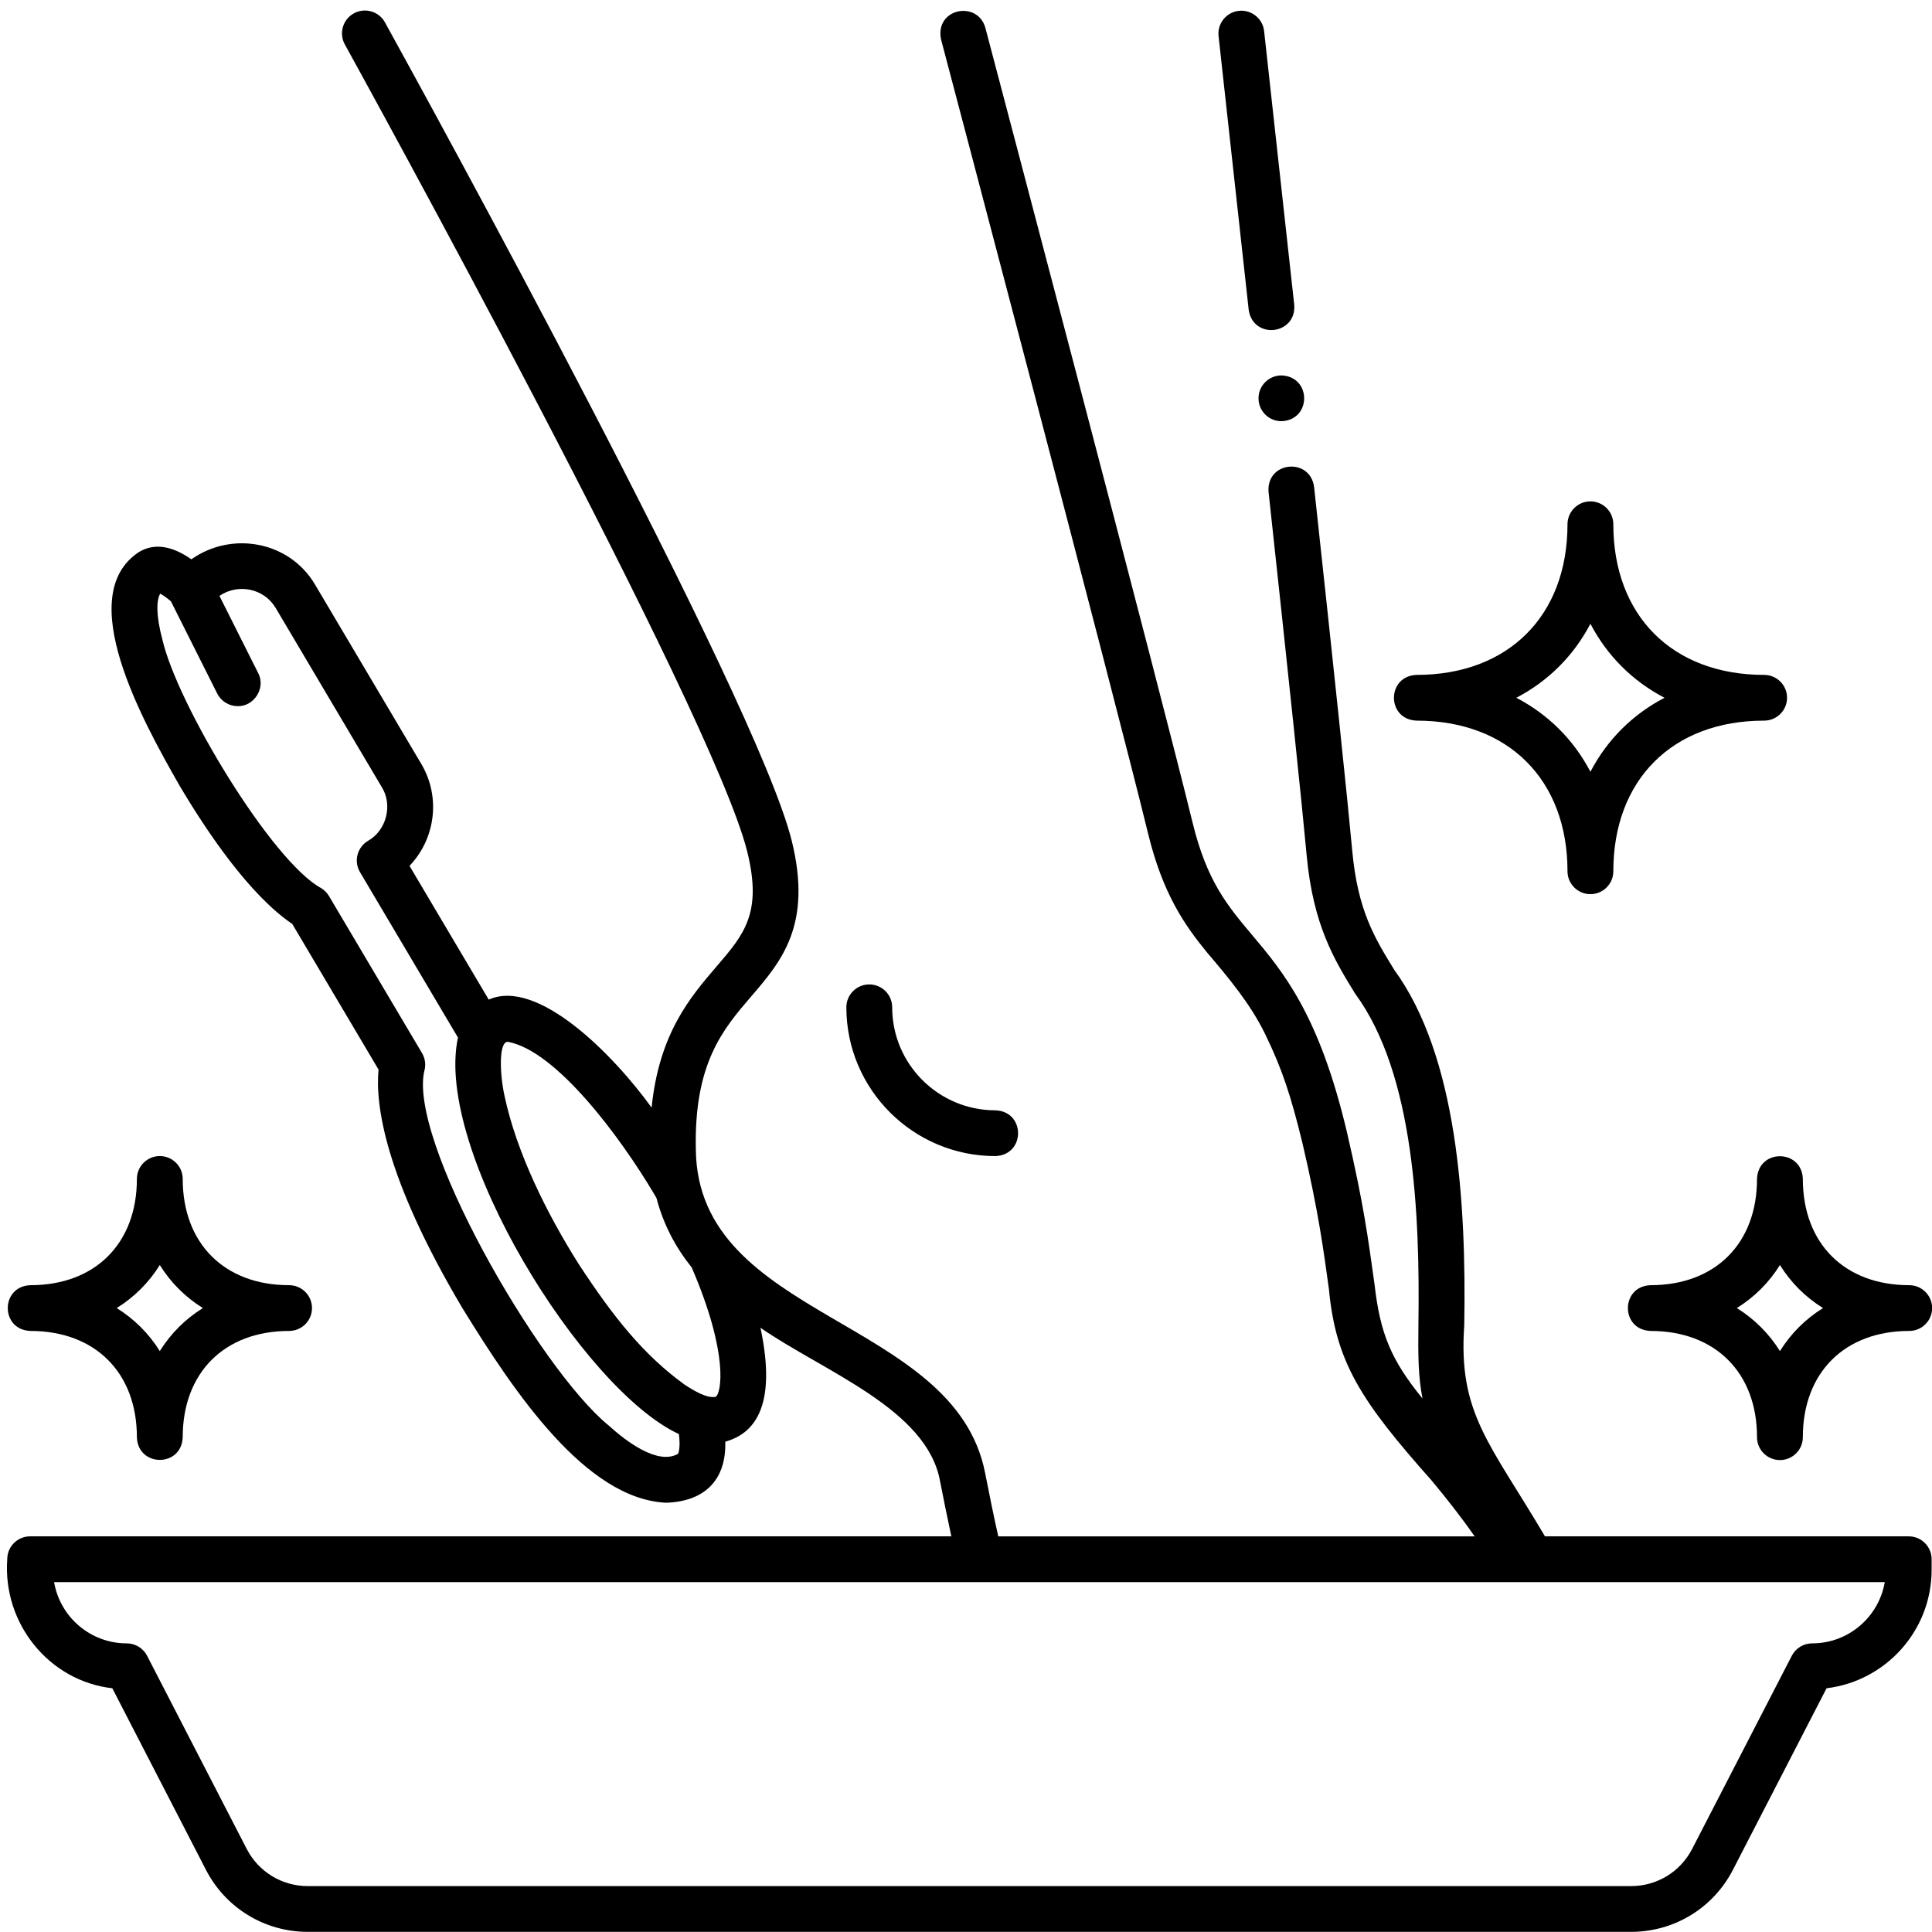 <?xml version="1.0" encoding="UTF-8"?> <svg xmlns="http://www.w3.org/2000/svg" xmlns:xlink="http://www.w3.org/1999/xlink" width="500" zoomAndPan="magnify" viewBox="0 0 375 375" height="500" preserveAspectRatio="xMidYMid meet" version="1.0"><path fill="#000000" d="M 370.48 298.203 L 299.879 298.203 C 289.133 280.016 283.023 274.344 284.207 257.305 C 284.637 233.23 282.828 204.992 270.609 188.219 C 266.812 182.047 263.531 176.719 262.469 165.125 C 261.562 155.207 259.07 131.441 255.062 94.492 C 254.27 88.742 245.801 89.516 246.223 95.449 C 250.223 132.348 252.711 156.066 253.613 165.938 C 254.863 179.602 259.02 186.348 263.035 192.871 C 274.527 208.461 275.625 235.832 275.312 257.203 C 275.246 263.066 275.277 267.293 276.109 271.453 C 270.004 263.957 267.887 258.855 266.797 249.301 C 265.5 240.027 264.691 233.773 261.457 219.828 C 256.074 196.973 249.102 188.688 242.949 181.379 C 238.285 175.832 234.254 171.047 231.496 159.734 C 224.988 133.062 192.629 10.594 191.254 5.387 C 189.738 0.016 181.414 1.594 182.656 7.656 C 184.031 12.852 216.375 135.266 222.855 161.836 C 225.699 173.504 229.961 179.602 234.285 184.871 C 238.43 189.758 242.742 194.871 245.598 200.789 C 248.938 207.648 250.609 212.902 252.801 221.863 C 255.992 235.5 256.918 242.879 257.945 250.234 C 259.281 264.477 264.23 272.004 277.859 287.344 C 280.789 290.859 283.613 294.461 286.23 298.207 L 193.762 298.207 C 192.887 294.336 192.051 290.16 191.207 285.883 C 185.258 255.594 135.391 256.23 135.059 223.09 C 134.703 206.34 140.352 199.762 145.812 193.402 C 151.664 186.59 157.715 179.543 153.676 163.195 C 146.824 135.473 82.082 17.68 74.719 4.34 C 73.535 2.195 70.832 1.414 68.68 2.594 C 66.531 3.777 65.746 6.48 66.934 8.629 C 69.844 13.906 138.352 138.246 145.043 165.324 C 147.984 177.23 144.438 181.363 139.062 187.617 C 134.016 193.496 127.922 200.602 126.477 214.988 C 119.09 204.734 104.34 189.77 94.863 194.027 L 79.484 168.062 C 84.473 162.859 85.617 154.77 81.77 148.27 L 61.176 113.512 C 56.238 105.078 45.055 102.988 37.145 108.559 C 33.324 105.887 29.926 105.402 27.02 107.117 C 14.098 115.52 27.66 139.883 34.828 152.453 C 40.328 161.734 48.508 173.758 56.73 179.34 L 73.473 207.602 C 72.828 214.383 74.637 228.383 89.664 253.758 C 99.812 270.281 113.707 290.98 129.309 291.68 C 136.406 291.449 140.984 287.613 140.777 279.832 C 146.184 278.305 150.918 273.336 147.609 257.723 C 160.02 266.297 180.02 273.512 182.484 287.598 C 183.203 291.238 183.914 294.805 184.656 298.203 L 5.855 298.203 C 3.398 298.203 1.406 300.191 1.406 302.645 C 0.504 315.117 9.52 326.289 21.801 327.691 L 39.977 362.938 C 43.805 370.359 51.379 374.973 59.742 374.973 L 316.594 374.973 C 324.953 374.973 332.527 370.359 336.355 362.938 L 354.535 327.691 C 366.008 326.309 374.926 316.523 374.926 304.699 L 374.926 302.645 C 374.926 300.191 372.934 298.203 370.48 298.203 Z M 98.566 202.215 C 107.973 203.918 120.434 220.742 126.949 231.727 C 127.109 231.996 127.266 232.266 127.422 232.535 C 128.789 237.777 131.195 242.188 134.258 246.008 C 141.527 262.883 140 270.48 138.902 271.129 C 137.156 271.445 134.648 269.914 132.836 268.727 C 124.777 262.871 118.961 255.48 112.359 245.406 C 105.988 235.324 100.281 223.641 97.961 212.863 C 96.922 208.203 96.84 202.148 98.562 202.215 Z M 131.598 282.191 C 127.652 284.441 121.477 279.715 118.141 276.688 C 104.629 265.684 78.723 220.691 82.457 207.48 C 82.652 206.422 82.461 205.332 81.914 204.406 L 63.855 173.922 C 63.488 173.301 62.977 172.781 62.363 172.402 C 52.766 167.211 34.41 136.75 31.516 124.125 C 30.246 119.402 30.367 116.422 31.098 115.23 C 31.523 115.453 32.203 115.887 33.172 116.711 L 42.16 134.613 C 42.941 136.168 44.512 137.066 46.141 137.066 C 49.348 137.137 51.637 133.488 50.109 130.633 C 50.109 130.633 42.594 115.66 42.594 115.66 C 46.227 113.18 51.281 114.215 53.523 118.031 C 53.523 118.031 74.113 152.793 74.113 152.793 C 76.27 156.266 75 161.195 71.438 163.203 C 69.324 164.453 68.625 167.176 69.875 169.285 L 88.891 201.391 C 84.18 223.129 113.117 269.738 131.777 278.355 C 132.109 281.043 131.691 282.016 131.598 282.191 Z M 351.738 318.977 C 350.07 318.977 348.547 319.906 347.785 321.387 L 328.449 358.867 C 326.152 363.324 321.609 366.09 316.594 366.09 L 59.742 366.09 C 54.723 366.09 50.18 363.324 47.883 358.867 L 28.551 321.387 C 27.789 319.906 26.262 318.977 24.598 318.977 C 17.527 318.977 11.641 313.828 10.5 307.086 L 365.832 307.086 C 364.691 313.828 358.805 318.977 351.738 318.977 Z M 351.738 318.977 " fill-opacity="1" fill-rule="nonzero"></path><path fill="#000000" d="M 274.977 139.875 C 292.762 139.875 304.25 151.352 304.25 169.113 C 304.25 171.566 306.242 173.555 308.699 173.555 C 311.152 173.555 313.145 171.566 313.145 169.113 C 313.145 151.352 324.637 139.875 342.418 139.875 C 344.875 139.875 346.867 137.887 346.867 135.438 C 346.867 132.984 344.875 130.996 342.418 130.996 C 324.637 130.996 313.145 119.52 313.145 101.758 C 313.145 99.305 311.152 97.316 308.699 97.316 C 306.242 97.316 304.25 99.305 304.25 101.758 C 304.25 119.52 292.762 130.996 274.977 130.996 C 269.113 131.188 269.074 139.668 274.977 139.875 Z M 308.699 121.074 C 311.945 127.281 316.863 132.191 323.078 135.438 C 316.863 138.68 311.945 143.59 308.699 149.797 C 305.449 143.59 300.535 138.68 294.32 135.438 C 300.535 132.191 305.449 127.281 308.699 121.074 Z M 308.699 121.074 " fill-opacity="1" fill-rule="nonzero"></path><path fill="#000000" d="M 341.035 228.832 C 341.035 241.359 332.93 249.453 320.387 249.453 C 314.516 249.652 314.492 258.129 320.387 258.336 C 332.93 258.336 341.035 266.43 341.035 278.957 C 341.035 281.41 343.027 283.398 345.484 283.398 C 347.938 283.398 349.93 281.41 349.93 278.957 C 349.93 266.43 358.035 258.336 370.578 258.336 C 373.031 258.336 375.023 256.348 375.023 253.895 C 375.023 251.441 373.031 249.453 370.578 249.453 C 358.035 249.453 349.93 241.359 349.93 228.832 C 349.73 222.969 341.242 222.941 341.035 228.832 Z M 353.848 253.895 C 350.434 256.016 347.605 258.84 345.484 262.246 C 343.359 258.84 340.531 256.016 337.117 253.895 C 340.531 251.773 343.359 248.953 345.484 245.543 C 347.605 248.953 350.434 251.773 353.848 253.895 Z M 353.848 253.895 " fill-opacity="1" fill-rule="nonzero"></path><path fill="#000000" d="M 5.922 258.336 C 18.465 258.336 26.57 266.43 26.57 278.957 C 26.766 284.82 35.258 284.848 35.465 278.957 C 35.465 266.43 43.566 258.336 56.109 258.336 C 58.566 258.336 60.559 256.348 60.559 253.895 C 60.559 251.441 58.566 249.453 56.109 249.453 C 43.566 249.453 35.465 241.359 35.465 228.832 C 35.465 226.379 33.473 224.391 31.016 224.391 C 28.562 224.391 26.57 226.379 26.57 228.832 C 26.57 241.359 18.465 249.453 5.922 249.453 C 0.051 249.652 0.023 258.129 5.922 258.336 Z M 31.016 245.543 C 33.141 248.953 35.965 251.773 39.379 253.895 C 35.965 256.016 33.141 258.84 31.016 262.246 C 28.895 258.84 26.066 256.016 22.652 253.895 C 26.066 251.773 28.895 248.953 31.016 245.543 Z M 31.016 245.543 " fill-opacity="1" fill-rule="nonzero"></path><path fill="#000000" d="M 193.195 224.395 C 199.074 224.191 199.082 215.719 193.195 215.512 C 182.152 215.512 173.172 206.543 173.172 195.516 C 173.172 193.062 171.18 191.074 168.723 191.074 C 166.27 191.074 164.277 193.062 164.277 195.516 C 164.277 211.441 177.25 224.395 193.195 224.395 Z M 193.195 224.395 " fill-opacity="1" fill-rule="nonzero"></path><path fill="#000000" d="M 244.277 77.312 C 244.277 79.766 246.266 81.754 248.723 81.754 C 254.609 81.551 254.605 73.074 248.723 72.871 C 246.266 72.871 244.277 74.859 244.277 77.312 Z M 244.277 77.312 " fill-opacity="1" fill-rule="nonzero"></path><path fill="#000000" d="M 242.371 60.137 C 243.215 65.957 251.652 65.035 251.211 59.168 C 247.992 29.797 245.363 6.031 245.363 6.031 C 245.094 3.594 242.902 1.84 240.457 2.105 C 238.016 2.375 236.254 4.57 236.523 7.008 C 236.523 7.008 239.152 30.77 242.371 60.137 Z M 242.371 60.137 " fill-opacity="1" fill-rule="nonzero"></path></svg> 